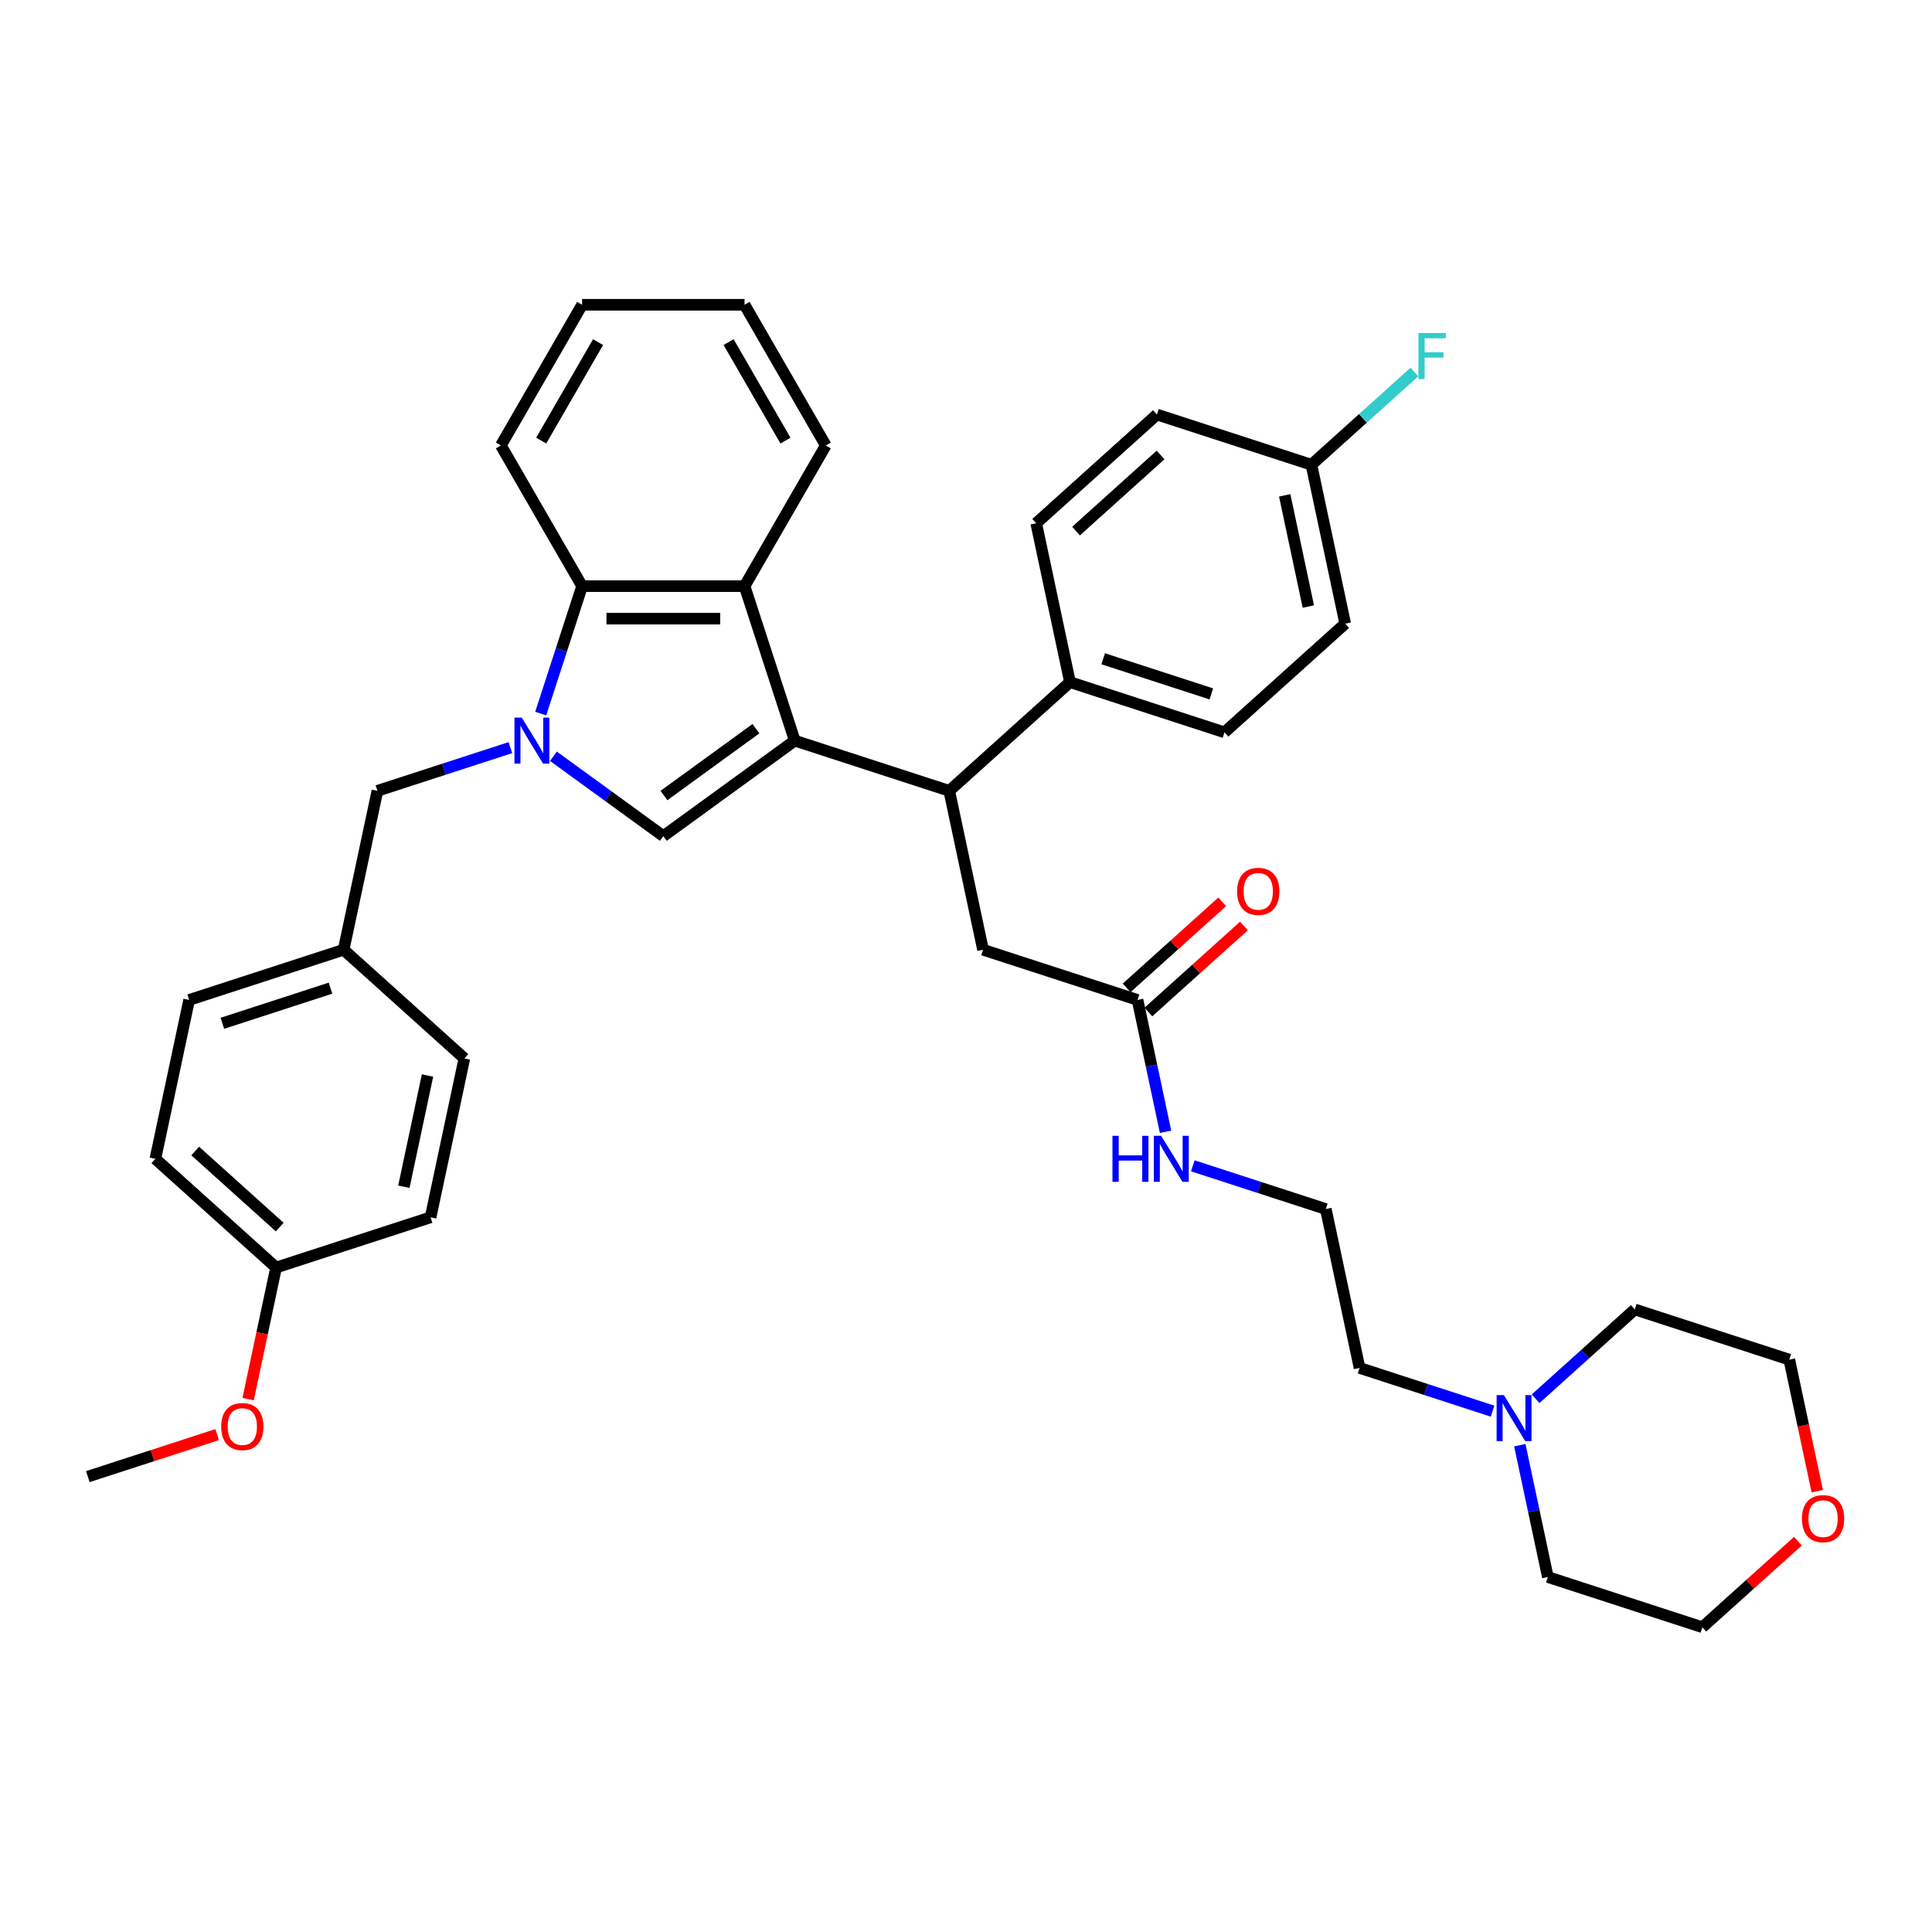 <?xml version='1.0' encoding='iso-8859-1'?>
<svg version='1.1' baseProfile='full'
              xmlns='http://www.w3.org/2000/svg'
                      xmlns:rdkit='http://www.rdkit.org/xml'
                      xmlns:xlink='http://www.w3.org/1999/xlink'
                  xml:space='preserve'
width='1000px' height='1000px' viewBox='0 0 1000 1000'>
<!-- END OF HEADER -->
<rect style='opacity:1.0;fill:#FFFFFF;stroke:none' width='1000' height='1000' x='0' y='0'> </rect>
<path class='bond-0' d='M 411.365,383.353 L 343.341,432.776' style='fill:none;fill-rule:evenodd;stroke:#000000;stroke-width:6px;stroke-linecap:butt;stroke-linejoin:miter;stroke-opacity:1' />
<path class='bond-0' d='M 391.277,377.162 L 343.66,411.758' style='fill:none;fill-rule:evenodd;stroke:#000000;stroke-width:6px;stroke-linecap:butt;stroke-linejoin:miter;stroke-opacity:1' />
<path class='bond-1' d='M 411.365,383.353 L 385.382,303.386' style='fill:none;fill-rule:evenodd;stroke:#000000;stroke-width:6px;stroke-linecap:butt;stroke-linejoin:miter;stroke-opacity:1' />
<path class='bond-2' d='M 411.365,383.353 L 491.332,409.336' style='fill:none;fill-rule:evenodd;stroke:#000000;stroke-width:6px;stroke-linecap:butt;stroke-linejoin:miter;stroke-opacity:1' />
<path class='bond-3' d='M 286.449,391.442 L 314.895,412.109' style='fill:none;fill-rule:evenodd;stroke:#0000FF;stroke-width:6px;stroke-linecap:butt;stroke-linejoin:miter;stroke-opacity:1' />
<path class='bond-3' d='M 314.895,412.109 L 343.341,432.776' style='fill:none;fill-rule:evenodd;stroke:#000000;stroke-width:6px;stroke-linecap:butt;stroke-linejoin:miter;stroke-opacity:1' />
<path class='bond-4' d='M 264.184,386.971 L 229.766,398.154' style='fill:none;fill-rule:evenodd;stroke:#0000FF;stroke-width:6px;stroke-linecap:butt;stroke-linejoin:miter;stroke-opacity:1' />
<path class='bond-4' d='M 229.766,398.154 L 195.349,409.336' style='fill:none;fill-rule:evenodd;stroke:#000000;stroke-width:6px;stroke-linecap:butt;stroke-linejoin:miter;stroke-opacity:1' />
<path class='bond-5' d='M 279.868,369.345 L 290.584,336.366' style='fill:none;fill-rule:evenodd;stroke:#0000FF;stroke-width:6px;stroke-linecap:butt;stroke-linejoin:miter;stroke-opacity:1' />
<path class='bond-5' d='M 290.584,336.366 L 301.299,303.386' style='fill:none;fill-rule:evenodd;stroke:#000000;stroke-width:6px;stroke-linecap:butt;stroke-linejoin:miter;stroke-opacity:1' />
<path class='bond-6' d='M 385.382,303.386 L 301.299,303.386' style='fill:none;fill-rule:evenodd;stroke:#000000;stroke-width:6px;stroke-linecap:butt;stroke-linejoin:miter;stroke-opacity:1' />
<path class='bond-6' d='M 372.77,320.203 L 313.912,320.203' style='fill:none;fill-rule:evenodd;stroke:#000000;stroke-width:6px;stroke-linecap:butt;stroke-linejoin:miter;stroke-opacity:1' />
<path class='bond-7' d='M 385.382,303.386 L 427.423,230.568' style='fill:none;fill-rule:evenodd;stroke:#000000;stroke-width:6px;stroke-linecap:butt;stroke-linejoin:miter;stroke-opacity:1' />
<path class='bond-8' d='M 301.299,303.386 L 259.258,230.568' style='fill:none;fill-rule:evenodd;stroke:#000000;stroke-width:6px;stroke-linecap:butt;stroke-linejoin:miter;stroke-opacity:1' />
<path class='bond-9' d='M 491.332,409.336 L 508.814,491.582' style='fill:none;fill-rule:evenodd;stroke:#000000;stroke-width:6px;stroke-linecap:butt;stroke-linejoin:miter;stroke-opacity:1' />
<path class='bond-10' d='M 491.332,409.336 L 553.818,353.074' style='fill:none;fill-rule:evenodd;stroke:#000000;stroke-width:6px;stroke-linecap:butt;stroke-linejoin:miter;stroke-opacity:1' />
<path class='bond-11' d='M 195.349,409.336 L 177.867,491.582' style='fill:none;fill-rule:evenodd;stroke:#000000;stroke-width:6px;stroke-linecap:butt;stroke-linejoin:miter;stroke-opacity:1' />
<path class='bond-12' d='M 588.782,517.565 L 508.814,491.582' style='fill:none;fill-rule:evenodd;stroke:#000000;stroke-width:6px;stroke-linecap:butt;stroke-linejoin:miter;stroke-opacity:1' />
<path class='bond-13' d='M 594.408,523.813 L 619.134,501.549' style='fill:none;fill-rule:evenodd;stroke:#000000;stroke-width:6px;stroke-linecap:butt;stroke-linejoin:miter;stroke-opacity:1' />
<path class='bond-13' d='M 619.134,501.549 L 643.861,479.286' style='fill:none;fill-rule:evenodd;stroke:#FF0000;stroke-width:6px;stroke-linecap:butt;stroke-linejoin:miter;stroke-opacity:1' />
<path class='bond-13' d='M 583.155,511.316 L 607.882,489.052' style='fill:none;fill-rule:evenodd;stroke:#000000;stroke-width:6px;stroke-linecap:butt;stroke-linejoin:miter;stroke-opacity:1' />
<path class='bond-13' d='M 607.882,489.052 L 632.608,466.789' style='fill:none;fill-rule:evenodd;stroke:#FF0000;stroke-width:6px;stroke-linecap:butt;stroke-linejoin:miter;stroke-opacity:1' />
<path class='bond-14' d='M 588.782,517.565 L 596.034,551.683' style='fill:none;fill-rule:evenodd;stroke:#000000;stroke-width:6px;stroke-linecap:butt;stroke-linejoin:miter;stroke-opacity:1' />
<path class='bond-14' d='M 596.034,551.683 L 603.286,585.802' style='fill:none;fill-rule:evenodd;stroke:#0000FF;stroke-width:6px;stroke-linecap:butt;stroke-linejoin:miter;stroke-opacity:1' />
<path class='bond-15' d='M 772.547,730.404 L 738.13,719.221' style='fill:none;fill-rule:evenodd;stroke:#0000FF;stroke-width:6px;stroke-linecap:butt;stroke-linejoin:miter;stroke-opacity:1' />
<path class='bond-15' d='M 738.13,719.221 L 703.713,708.038' style='fill:none;fill-rule:evenodd;stroke:#000000;stroke-width:6px;stroke-linecap:butt;stroke-linejoin:miter;stroke-opacity:1' />
<path class='bond-16' d='M 794.812,723.997 L 820.489,700.878' style='fill:none;fill-rule:evenodd;stroke:#0000FF;stroke-width:6px;stroke-linecap:butt;stroke-linejoin:miter;stroke-opacity:1' />
<path class='bond-16' d='M 820.489,700.878 L 846.166,677.759' style='fill:none;fill-rule:evenodd;stroke:#000000;stroke-width:6px;stroke-linecap:butt;stroke-linejoin:miter;stroke-opacity:1' />
<path class='bond-17' d='M 786.657,748.029 L 793.91,782.148' style='fill:none;fill-rule:evenodd;stroke:#0000FF;stroke-width:6px;stroke-linecap:butt;stroke-linejoin:miter;stroke-opacity:1' />
<path class='bond-17' d='M 793.91,782.148 L 801.162,816.266' style='fill:none;fill-rule:evenodd;stroke:#000000;stroke-width:6px;stroke-linecap:butt;stroke-linejoin:miter;stroke-opacity:1' />
<path class='bond-18' d='M 553.818,353.074 L 633.785,379.057' style='fill:none;fill-rule:evenodd;stroke:#000000;stroke-width:6px;stroke-linecap:butt;stroke-linejoin:miter;stroke-opacity:1' />
<path class='bond-18' d='M 571.01,340.978 L 626.987,359.166' style='fill:none;fill-rule:evenodd;stroke:#000000;stroke-width:6px;stroke-linecap:butt;stroke-linejoin:miter;stroke-opacity:1' />
<path class='bond-19' d='M 553.818,353.074 L 536.336,270.829' style='fill:none;fill-rule:evenodd;stroke:#000000;stroke-width:6px;stroke-linecap:butt;stroke-linejoin:miter;stroke-opacity:1' />
<path class='bond-20' d='M 930.582,797.722 L 905.855,819.986' style='fill:none;fill-rule:evenodd;stroke:#FF0000;stroke-width:6px;stroke-linecap:butt;stroke-linejoin:miter;stroke-opacity:1' />
<path class='bond-20' d='M 905.855,819.986 L 881.129,842.249' style='fill:none;fill-rule:evenodd;stroke:#000000;stroke-width:6px;stroke-linecap:butt;stroke-linejoin:miter;stroke-opacity:1' />
<path class='bond-21' d='M 940.609,771.844 L 933.371,737.793' style='fill:none;fill-rule:evenodd;stroke:#FF0000;stroke-width:6px;stroke-linecap:butt;stroke-linejoin:miter;stroke-opacity:1' />
<path class='bond-21' d='M 933.371,737.793 L 926.133,703.742' style='fill:none;fill-rule:evenodd;stroke:#000000;stroke-width:6px;stroke-linecap:butt;stroke-linejoin:miter;stroke-opacity:1' />
<path class='bond-22' d='M 633.785,379.057 L 696.271,322.795' style='fill:none;fill-rule:evenodd;stroke:#000000;stroke-width:6px;stroke-linecap:butt;stroke-linejoin:miter;stroke-opacity:1' />
<path class='bond-23' d='M 536.336,270.829 L 598.822,214.567' style='fill:none;fill-rule:evenodd;stroke:#000000;stroke-width:6px;stroke-linecap:butt;stroke-linejoin:miter;stroke-opacity:1' />
<path class='bond-23' d='M 556.962,274.887 L 600.702,235.503' style='fill:none;fill-rule:evenodd;stroke:#000000;stroke-width:6px;stroke-linecap:butt;stroke-linejoin:miter;stroke-opacity:1' />
<path class='bond-24' d='M 617.396,603.427 L 651.813,614.61' style='fill:none;fill-rule:evenodd;stroke:#0000FF;stroke-width:6px;stroke-linecap:butt;stroke-linejoin:miter;stroke-opacity:1' />
<path class='bond-24' d='M 651.813,614.61 L 686.231,625.793' style='fill:none;fill-rule:evenodd;stroke:#000000;stroke-width:6px;stroke-linecap:butt;stroke-linejoin:miter;stroke-opacity:1' />
<path class='bond-25' d='M 177.867,491.582 L 240.353,547.844' style='fill:none;fill-rule:evenodd;stroke:#000000;stroke-width:6px;stroke-linecap:butt;stroke-linejoin:miter;stroke-opacity:1' />
<path class='bond-26' d='M 177.867,491.582 L 97.9,517.565' style='fill:none;fill-rule:evenodd;stroke:#000000;stroke-width:6px;stroke-linecap:butt;stroke-linejoin:miter;stroke-opacity:1' />
<path class='bond-26' d='M 171.069,511.473 L 115.092,529.661' style='fill:none;fill-rule:evenodd;stroke:#000000;stroke-width:6px;stroke-linecap:butt;stroke-linejoin:miter;stroke-opacity:1' />
<path class='bond-27' d='M 678.789,240.55 L 598.822,214.567' style='fill:none;fill-rule:evenodd;stroke:#000000;stroke-width:6px;stroke-linecap:butt;stroke-linejoin:miter;stroke-opacity:1' />
<path class='bond-28' d='M 678.789,240.55 L 705.441,216.552' style='fill:none;fill-rule:evenodd;stroke:#000000;stroke-width:6px;stroke-linecap:butt;stroke-linejoin:miter;stroke-opacity:1' />
<path class='bond-28' d='M 705.441,216.552 L 732.093,192.555' style='fill:none;fill-rule:evenodd;stroke:#33CCCC;stroke-width:6px;stroke-linecap:butt;stroke-linejoin:miter;stroke-opacity:1' />
<path class='bond-29' d='M 678.789,240.55 L 696.271,322.795' style='fill:none;fill-rule:evenodd;stroke:#000000;stroke-width:6px;stroke-linecap:butt;stroke-linejoin:miter;stroke-opacity:1' />
<path class='bond-29' d='M 664.962,256.383 L 677.2,313.954' style='fill:none;fill-rule:evenodd;stroke:#000000;stroke-width:6px;stroke-linecap:butt;stroke-linejoin:miter;stroke-opacity:1' />
<path class='bond-30' d='M 142.904,656.072 L 80.418,599.81' style='fill:none;fill-rule:evenodd;stroke:#000000;stroke-width:6px;stroke-linecap:butt;stroke-linejoin:miter;stroke-opacity:1' />
<path class='bond-30' d='M 144.783,635.136 L 101.043,595.752' style='fill:none;fill-rule:evenodd;stroke:#000000;stroke-width:6px;stroke-linecap:butt;stroke-linejoin:miter;stroke-opacity:1' />
<path class='bond-31' d='M 142.904,656.072 L 135.666,690.124' style='fill:none;fill-rule:evenodd;stroke:#000000;stroke-width:6px;stroke-linecap:butt;stroke-linejoin:miter;stroke-opacity:1' />
<path class='bond-31' d='M 135.666,690.124 L 128.428,724.175' style='fill:none;fill-rule:evenodd;stroke:#FF0000;stroke-width:6px;stroke-linecap:butt;stroke-linejoin:miter;stroke-opacity:1' />
<path class='bond-32' d='M 142.904,656.072 L 222.871,630.089' style='fill:none;fill-rule:evenodd;stroke:#000000;stroke-width:6px;stroke-linecap:butt;stroke-linejoin:miter;stroke-opacity:1' />
<path class='bond-33' d='M 427.423,230.568 L 385.382,157.751' style='fill:none;fill-rule:evenodd;stroke:#000000;stroke-width:6px;stroke-linecap:butt;stroke-linejoin:miter;stroke-opacity:1' />
<path class='bond-33' d='M 406.554,228.054 L 377.125,177.081' style='fill:none;fill-rule:evenodd;stroke:#000000;stroke-width:6px;stroke-linecap:butt;stroke-linejoin:miter;stroke-opacity:1' />
<path class='bond-34' d='M 240.353,547.844 L 222.871,630.089' style='fill:none;fill-rule:evenodd;stroke:#000000;stroke-width:6px;stroke-linecap:butt;stroke-linejoin:miter;stroke-opacity:1' />
<path class='bond-34' d='M 221.282,556.684 L 209.044,614.256' style='fill:none;fill-rule:evenodd;stroke:#000000;stroke-width:6px;stroke-linecap:butt;stroke-linejoin:miter;stroke-opacity:1' />
<path class='bond-35' d='M 97.9,517.565 L 80.418,599.81' style='fill:none;fill-rule:evenodd;stroke:#000000;stroke-width:6px;stroke-linecap:butt;stroke-linejoin:miter;stroke-opacity:1' />
<path class='bond-36' d='M 686.231,625.793 L 703.713,708.038' style='fill:none;fill-rule:evenodd;stroke:#000000;stroke-width:6px;stroke-linecap:butt;stroke-linejoin:miter;stroke-opacity:1' />
<path class='bond-37' d='M 259.258,230.568 L 301.299,157.751' style='fill:none;fill-rule:evenodd;stroke:#000000;stroke-width:6px;stroke-linecap:butt;stroke-linejoin:miter;stroke-opacity:1' />
<path class='bond-37' d='M 280.128,228.054 L 309.557,177.081' style='fill:none;fill-rule:evenodd;stroke:#000000;stroke-width:6px;stroke-linecap:butt;stroke-linejoin:miter;stroke-opacity:1' />
<path class='bond-38' d='M 112.389,742.552 L 78.922,753.426' style='fill:none;fill-rule:evenodd;stroke:#FF0000;stroke-width:6px;stroke-linecap:butt;stroke-linejoin:miter;stroke-opacity:1' />
<path class='bond-38' d='M 78.922,753.426 L 45.455,764.301' style='fill:none;fill-rule:evenodd;stroke:#000000;stroke-width:6px;stroke-linecap:butt;stroke-linejoin:miter;stroke-opacity:1' />
<path class='bond-39' d='M 846.166,677.759 L 926.133,703.742' style='fill:none;fill-rule:evenodd;stroke:#000000;stroke-width:6px;stroke-linecap:butt;stroke-linejoin:miter;stroke-opacity:1' />
<path class='bond-40' d='M 801.162,816.266 L 881.129,842.249' style='fill:none;fill-rule:evenodd;stroke:#000000;stroke-width:6px;stroke-linecap:butt;stroke-linejoin:miter;stroke-opacity:1' />
<path class='bond-41' d='M 385.382,157.751 L 301.299,157.751' style='fill:none;fill-rule:evenodd;stroke:#000000;stroke-width:6px;stroke-linecap:butt;stroke-linejoin:miter;stroke-opacity:1' />
<path  class='atom-1' d='M 270.053 371.447
L 277.856 384.06
Q 278.629 385.304, 279.874 387.558
Q 281.118 389.811, 281.185 389.946
L 281.185 371.447
L 284.347 371.447
L 284.347 395.26
L 281.084 395.26
L 272.71 381.47
Q 271.734 379.856, 270.692 378.006
Q 269.683 376.156, 269.38 375.584
L 269.38 395.26
L 266.286 395.26
L 266.286 371.447
L 270.053 371.447
' fill='#0000FF'/>
<path  class='atom-8' d='M 778.416 722.115
L 786.219 734.727
Q 786.993 735.972, 788.237 738.225
Q 789.482 740.479, 789.549 740.613
L 789.549 722.115
L 792.71 722.115
L 792.71 745.927
L 789.448 745.927
L 781.073 732.138
Q 780.098 730.523, 779.055 728.674
Q 778.046 726.824, 777.744 726.252
L 777.744 745.927
L 774.649 745.927
L 774.649 722.115
L 778.416 722.115
' fill='#0000FF'/>
<path  class='atom-11' d='M 640.336 461.37
Q 640.336 455.652, 643.162 452.457
Q 645.987 449.262, 651.267 449.262
Q 656.548 449.262, 659.373 452.457
Q 662.198 455.652, 662.198 461.37
Q 662.198 467.155, 659.339 470.451
Q 656.48 473.713, 651.267 473.713
Q 646.02 473.713, 643.162 470.451
Q 640.336 467.188, 640.336 461.37
M 651.267 471.022
Q 654.9 471.022, 656.85 468.601
Q 658.835 466.146, 658.835 461.37
Q 658.835 456.695, 656.85 454.34
Q 654.9 451.952, 651.267 451.952
Q 647.635 451.952, 645.65 454.307
Q 643.7 456.661, 643.7 461.37
Q 643.7 466.179, 645.65 468.601
Q 647.635 471.022, 651.267 471.022
' fill='#FF0000'/>
<path  class='atom-12' d='M 932.684 786.054
Q 932.684 780.337, 935.509 777.142
Q 938.334 773.947, 943.615 773.947
Q 948.895 773.947, 951.72 777.142
Q 954.545 780.337, 954.545 786.054
Q 954.545 791.839, 951.687 795.135
Q 948.828 798.398, 943.615 798.398
Q 938.368 798.398, 935.509 795.135
Q 932.684 791.873, 932.684 786.054
M 943.615 795.707
Q 947.247 795.707, 949.198 793.286
Q 951.182 790.83, 951.182 786.054
Q 951.182 781.379, 949.198 779.025
Q 947.247 776.637, 943.615 776.637
Q 939.982 776.637, 937.998 778.991
Q 936.047 781.346, 936.047 786.054
Q 936.047 790.864, 937.998 793.286
Q 939.982 795.707, 943.615 795.707
' fill='#FF0000'/>
<path  class='atom-15' d='M 575.809 587.904
L 579.037 587.904
L 579.037 598.027
L 591.213 598.027
L 591.213 587.904
L 594.441 587.904
L 594.441 611.716
L 591.213 611.716
L 591.213 600.718
L 579.037 600.718
L 579.037 611.716
L 575.809 611.716
L 575.809 587.904
' fill='#0000FF'/>
<path  class='atom-15' d='M 601 587.904
L 608.803 600.516
Q 609.576 601.761, 610.821 604.014
Q 612.065 606.267, 612.132 606.402
L 612.132 587.904
L 615.294 587.904
L 615.294 611.716
L 612.031 611.716
L 603.657 597.926
Q 602.681 596.312, 601.639 594.462
Q 600.63 592.612, 600.327 592.041
L 600.327 611.716
L 597.233 611.716
L 597.233 587.904
L 601 587.904
' fill='#0000FF'/>
<path  class='atom-21' d='M 734.195 172.381
L 748.355 172.381
L 748.355 175.105
L 737.39 175.105
L 737.39 182.336
L 747.144 182.336
L 747.144 185.094
L 737.39 185.094
L 737.39 196.193
L 734.195 196.193
L 734.195 172.381
' fill='#33CCCC'/>
<path  class='atom-30' d='M 114.491 738.385
Q 114.491 732.667, 117.316 729.472
Q 120.142 726.277, 125.422 726.277
Q 130.702 726.277, 133.528 729.472
Q 136.353 732.667, 136.353 738.385
Q 136.353 744.17, 133.494 747.466
Q 130.635 750.728, 125.422 750.728
Q 120.175 750.728, 117.316 747.466
Q 114.491 744.203, 114.491 738.385
M 125.422 748.037
Q 129.054 748.037, 131.005 745.616
Q 132.989 743.161, 132.989 738.385
Q 132.989 733.71, 131.005 731.355
Q 129.054 728.968, 125.422 728.968
Q 121.79 728.968, 119.805 731.322
Q 117.854 733.676, 117.854 738.385
Q 117.854 743.194, 119.805 745.616
Q 121.79 748.037, 125.422 748.037
' fill='#FF0000'/>
</svg>
